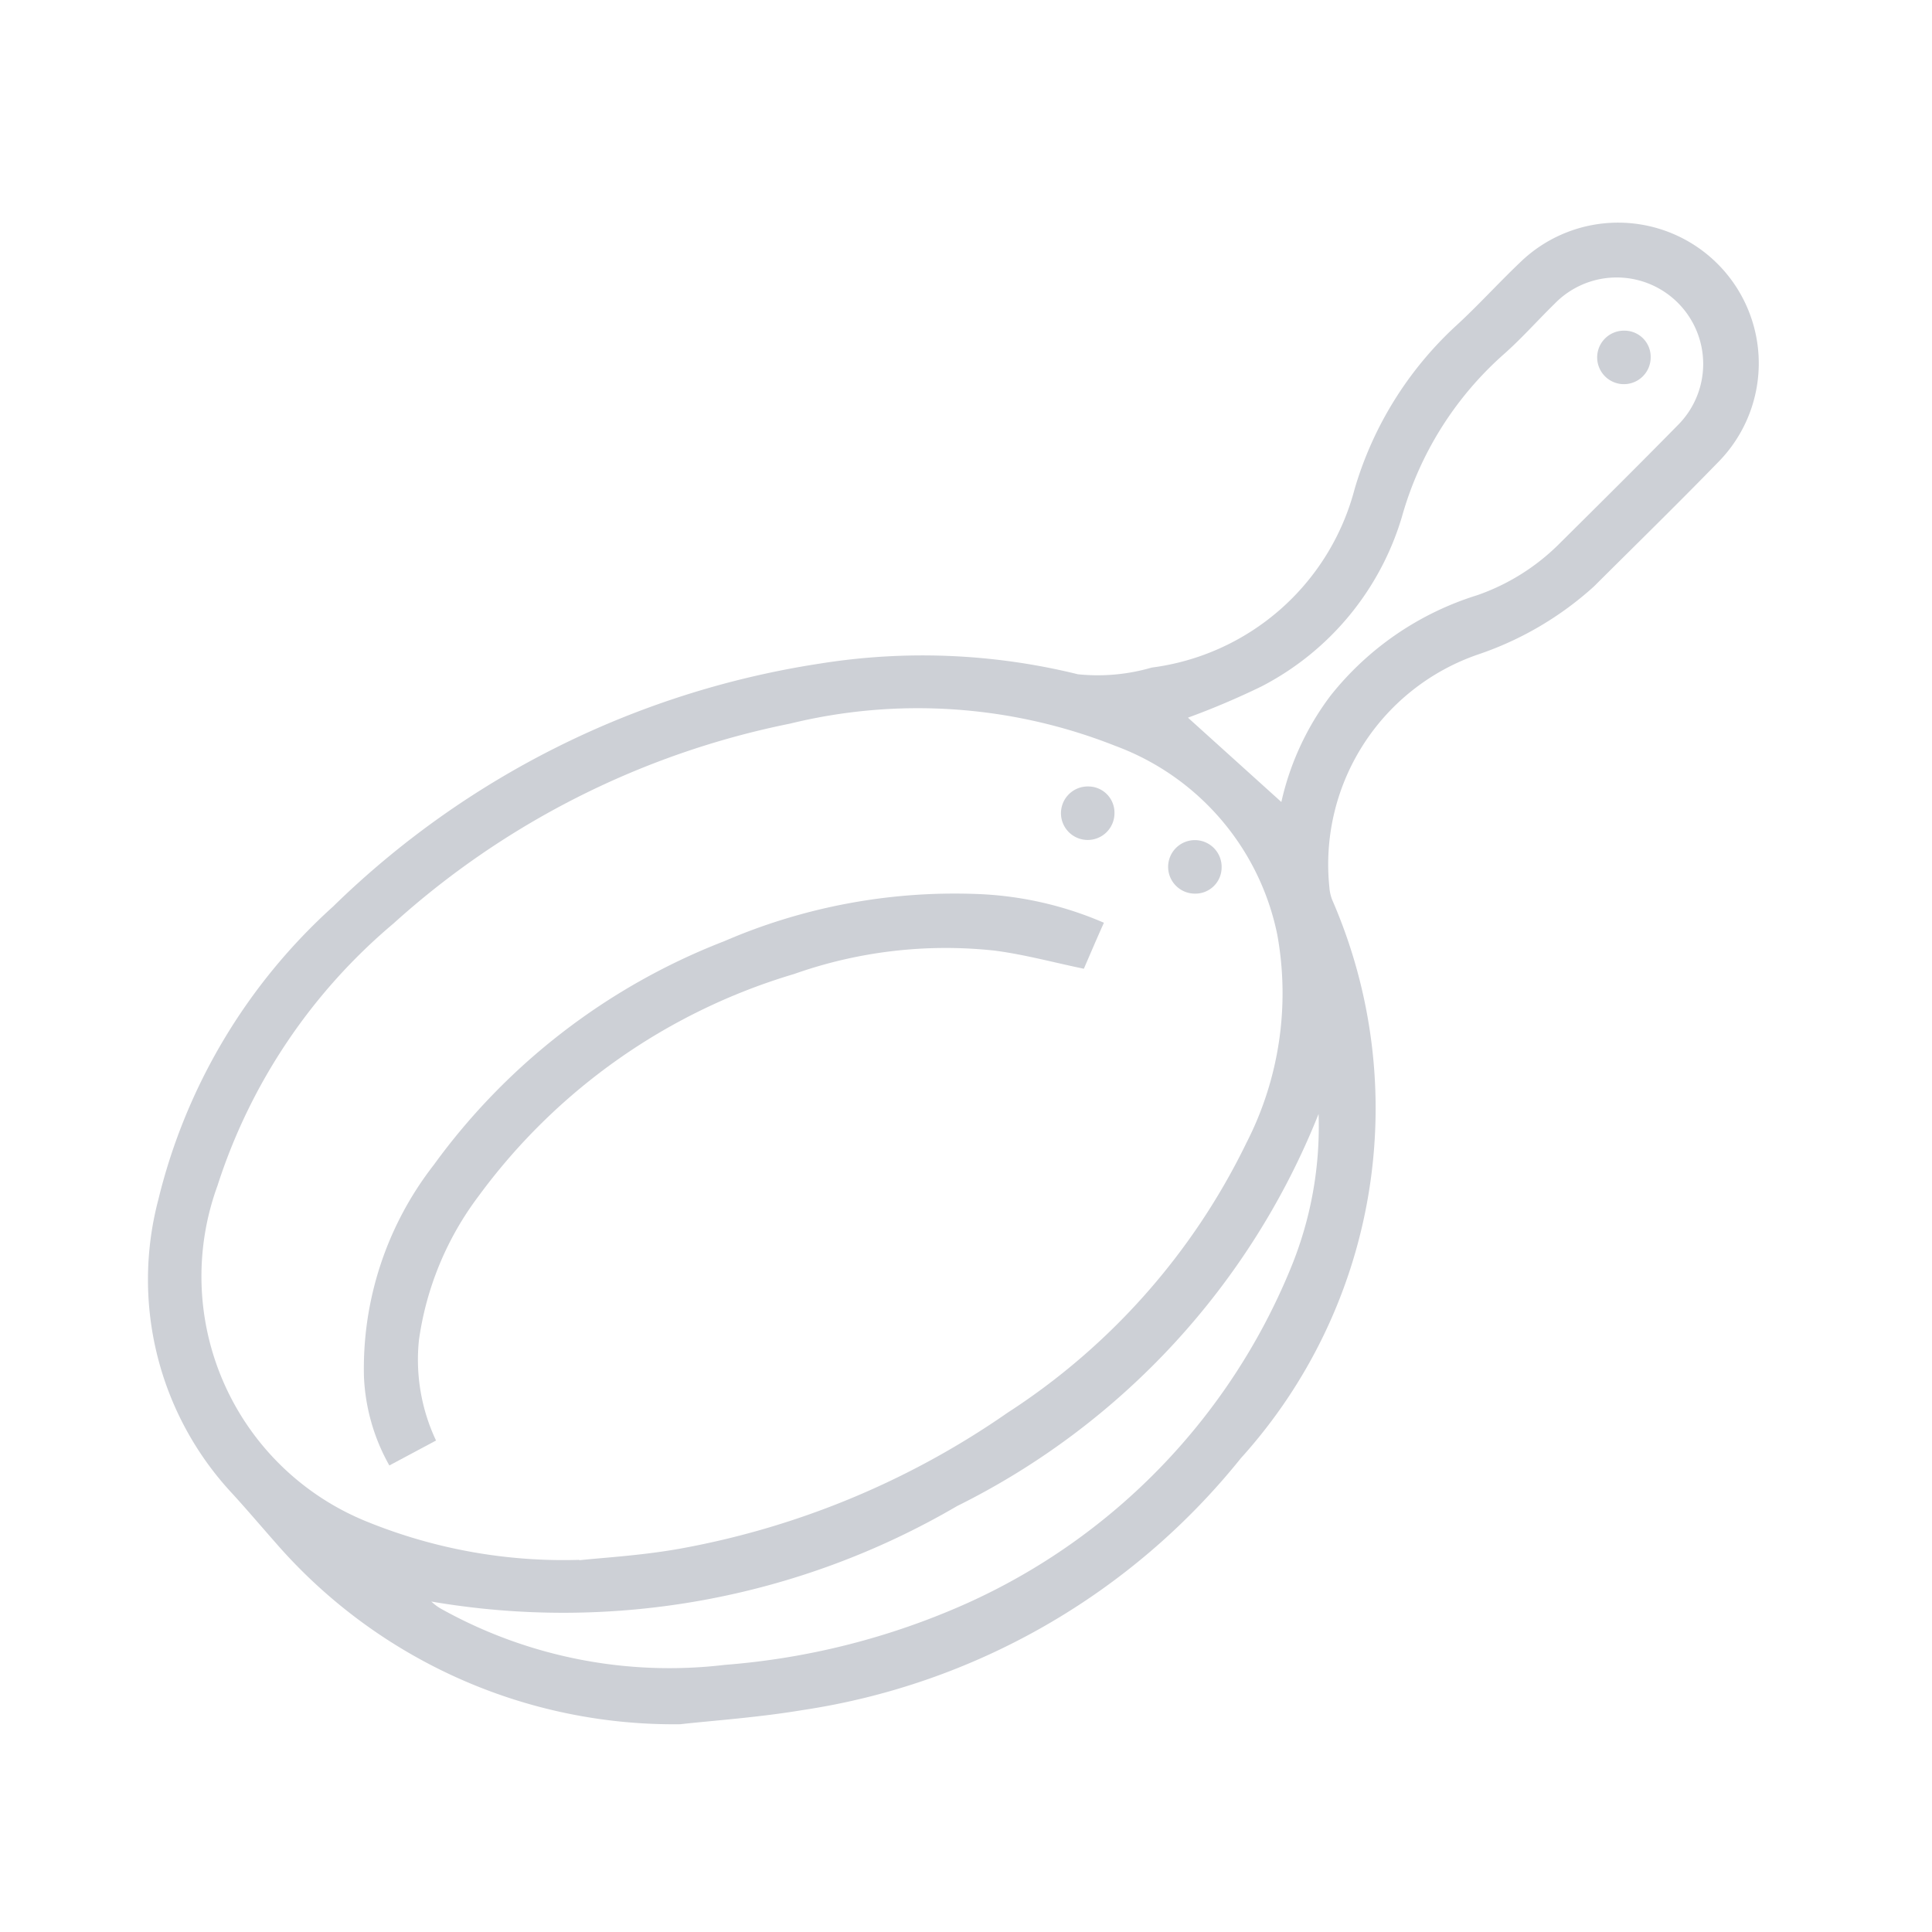 <svg xmlns="http://www.w3.org/2000/svg" width="26" height="26" viewBox="0 0 26 26"><g transform="translate(8702 5038)"><rect width="26" height="26" transform="translate(-8702 -5038)" fill="none"/><g transform="translate(-8700 -5035)"><path d="M188.878,23.826a7.1,7.1,0,0,1-5.452-2.44c-.194-.22-.383-.443-.581-.66a4.221,4.221,0,0,1-1-3.957,7.791,7.791,0,0,1,2.351-3.946,11.962,11.962,0,0,1,6.561-3.272,8.737,8.737,0,0,1,3.464.145,2.6,2.6,0,0,0,.993-.09,3.254,3.254,0,0,0,2.73-2.4A4.838,4.838,0,0,1,199.3,5.015c.3-.274.572-.576.866-.856a1.893,1.893,0,0,1,2.673,2.681c-.55.566-1.115,1.118-1.673,1.674a4.43,4.43,0,0,1-1.561.916,2.987,2.987,0,0,0-2,3.131.579.579,0,0,0,.039.173,7.021,7.021,0,0,1-1.231,7.513,9.335,9.335,0,0,1-5.9,3.389c-.6.1-1.206.141-1.635.189m-1.367-2.206c.3-.033.821-.062,1.329-.151a11.218,11.218,0,0,0,4.434-1.834A9.012,9.012,0,0,0,196.49,16a4.412,4.412,0,0,0,.414-2.8,3.44,3.44,0,0,0-2.179-2.54,7.222,7.222,0,0,0-4.377-.3,11.29,11.29,0,0,0-5.34,2.692,7.678,7.678,0,0,0-2.366,3.526,3.559,3.559,0,0,0,2.022,4.526,7.022,7.022,0,0,0,2.847.51m9.448-10.2a3.725,3.725,0,0,1,.661-1.429,4.052,4.052,0,0,1,1.975-1.353,2.918,2.918,0,0,0,1.083-.671c.538-.534,1.078-1.069,1.61-1.611a1.164,1.164,0,1,0-1.653-1.639c-.231.226-.446.47-.688.683a4.568,4.568,0,0,0-1.365,2.181,3.784,3.784,0,0,1-1.889,2.284,10.509,10.509,0,0,1-.991.421l1.257,1.135m.5,4.2a10.033,10.033,0,0,1-4.864,5.275,10.5,10.5,0,0,1-7.075,1.285.673.673,0,0,0,.15.108,6.308,6.308,0,0,0,3.8.744,9.832,9.832,0,0,0,3.252-.826,8.463,8.463,0,0,0,4.358-4.5,5,5,0,0,0,.38-2.083" transform="translate(-181.715 -3.622)" fill="#cdd0d6"/><path d="M184.342,18.429A2.659,2.659,0,0,1,184,17.236a4.458,4.458,0,0,1,.938-2.85,8.718,8.718,0,0,1,3.906-3.011,7.821,7.821,0,0,1,3.375-.638,4.732,4.732,0,0,1,1.739.388c-.1.222-.189.432-.27.619-.414-.086-.8-.192-1.2-.244a6.117,6.117,0,0,0-2.7.315,8.142,8.142,0,0,0-4.248,2.992,4.177,4.177,0,0,0-.8,1.934,2.55,2.55,0,0,0,.23,1.352l-.627.335" transform="translate(-181.102 -1.707)" fill="#cdd0d6"/><path d="M192.108,9.955a.36.36,0,1,1-.35-.358.352.352,0,0,1,.35.358" transform="translate(-179.11 -2.013)" fill="#cdd0d6"/><path d="M192.884,10.885a.36.36,0,1,1,.36-.348.353.353,0,0,1-.36.348" transform="translate(-178.804 -1.859)" fill="#cdd0d6"/><path d="M197.793,5.123a.36.36,0,1,1-.35-.359.352.352,0,0,1,.35.359" transform="translate(-177.579 -3.314)" fill="#cdd0d6"/></g></g></svg>